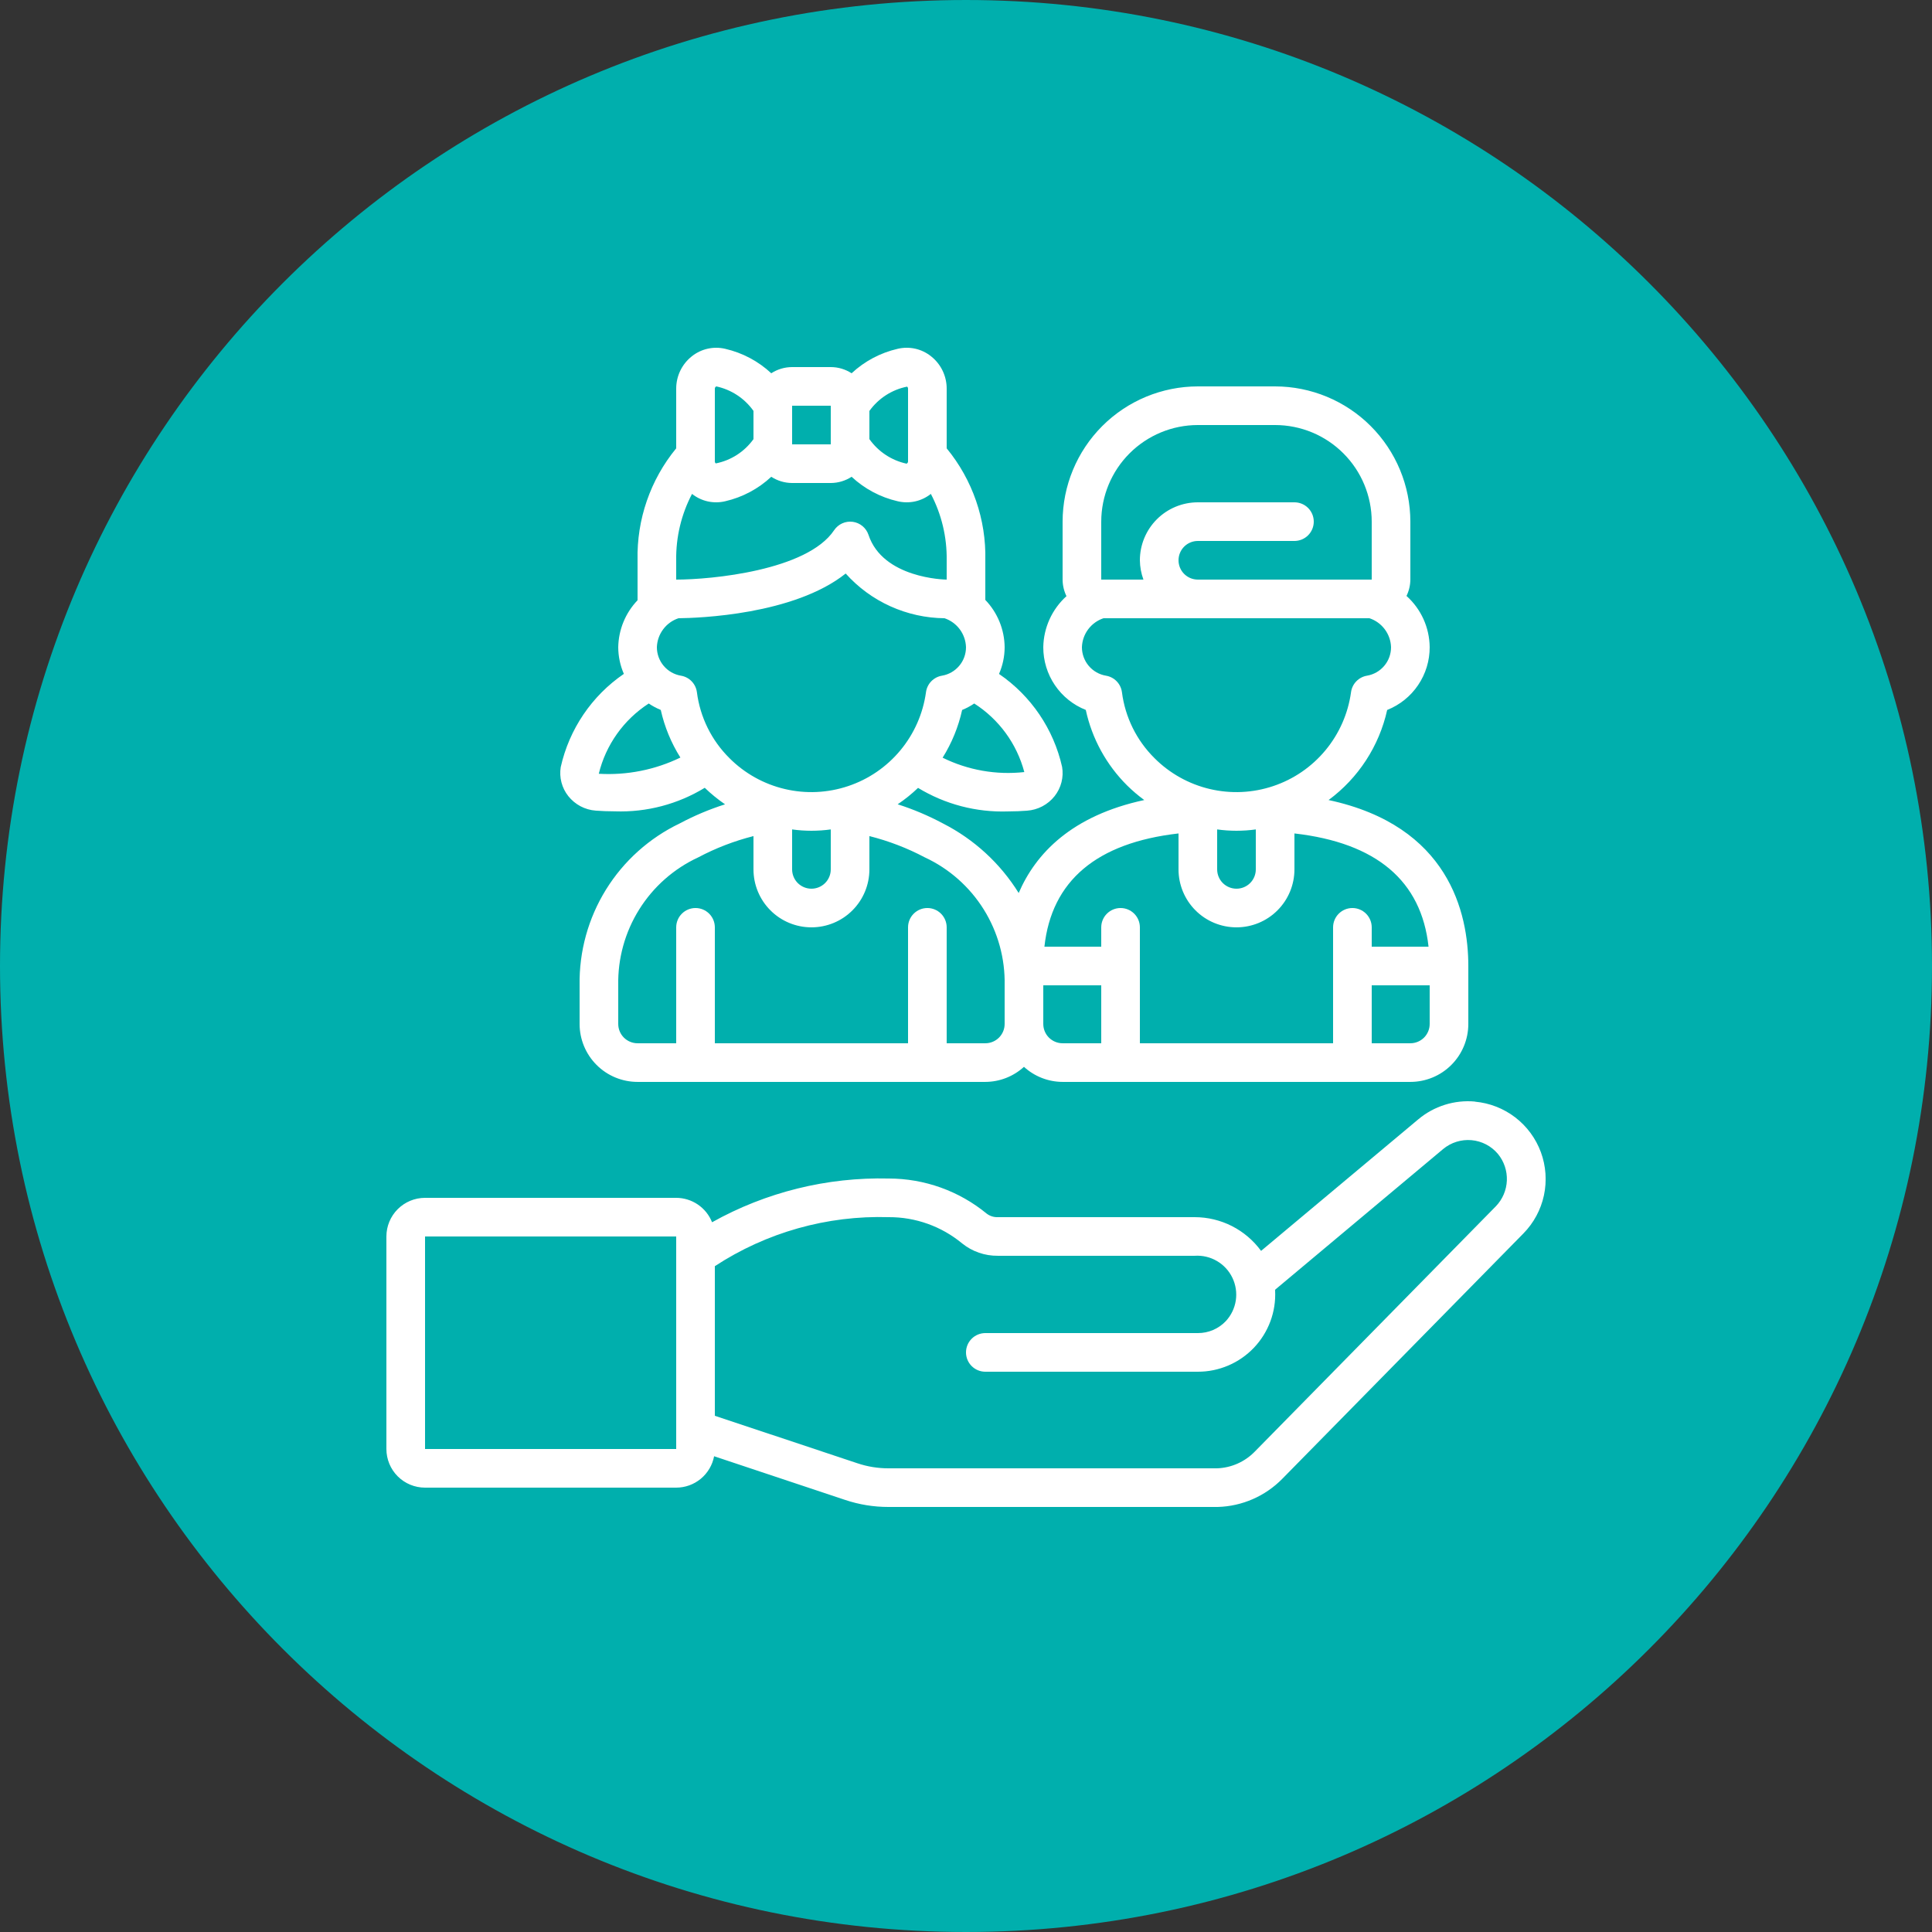 <?xml version="1.0" encoding="UTF-8"?> <svg xmlns="http://www.w3.org/2000/svg" width="100" height="100" viewBox="0 0 100 100" fill="none"><rect x="0" y="0" width="100" height="100" fill="#333333" stroke="none"/> <g clip-path="url(#clip0_24_170)"> <path d="M50 99C77.062 99 99 77.062 99 50C99 22.938 77.062 1 50 1C22.938 1 1 22.938 1 50C1 77.062 22.938 99 50 99Z" fill="#00AFAD" stroke="#00AFAD" stroke-width="2"></path> <g clip-path="url(#clip1_24_170)"> <path d="M76.344 57.016C75.818 56.969 75.288 57.025 74.784 57.184C74.281 57.342 73.813 57.598 73.409 57.937L65.273 64.746C64.878 64.205 64.361 63.765 63.764 63.461C63.167 63.158 62.506 63 61.836 63H51.647C51.44 63.008 51.237 62.943 51.072 62.818C49.643 61.643 47.85 61.001 46 61C42.804 60.923 39.646 61.705 36.856 63.264C36.709 62.892 36.453 62.573 36.122 62.347C35.791 62.122 35.4 62.001 35 62H22C21.47 62 20.961 62.211 20.586 62.586C20.211 62.961 20 63.47 20 64V75C20 75.531 20.211 76.04 20.586 76.415C20.961 76.79 21.47 77 22 77H35C35.465 77 35.915 76.837 36.273 76.541C36.631 76.244 36.875 75.832 36.962 75.375L43.749 77.637C44.469 77.878 45.224 78.001 45.984 78H63.03C64.291 77.965 65.489 77.442 66.373 76.541L78.854 63.841C79.387 63.298 79.754 62.614 79.914 61.87C80.073 61.126 80.018 60.352 79.756 59.638C79.493 58.924 79.033 58.299 78.429 57.836C77.825 57.373 77.102 57.091 76.344 57.022V57.016ZM35 75H22V64H35V75ZM77.428 62.434L64.948 75.134C64.434 75.663 63.736 75.973 63 76H45.984C45.44 76.001 44.9 75.913 44.384 75.74L37 73.281V65.537C39.669 63.789 42.811 62.903 46 63C47.387 62.993 48.732 63.474 49.8 64.359C50.323 64.78 50.977 65.007 51.648 64.999H61.836C62.239 64.972 62.64 65.066 62.988 65.27C63.337 65.473 63.616 65.776 63.79 66.14C63.964 66.504 64.025 66.912 63.965 67.311C63.904 67.71 63.726 68.081 63.452 68.377C63.266 68.575 63.04 68.732 62.791 68.84C62.541 68.947 62.272 69.001 62 69H51C50.735 69 50.48 69.106 50.293 69.293C50.105 69.481 50 69.735 50 70C50 70.266 50.105 70.52 50.293 70.707C50.48 70.895 50.735 71 51 71H62C62.543 71.001 63.08 70.891 63.578 70.678C64.077 70.465 64.527 70.152 64.902 69.759C65.276 69.366 65.566 68.901 65.755 68.393C65.944 67.884 66.027 67.342 66 66.8C66 66.786 65.995 66.773 65.994 66.76L74.694 59.476C75.104 59.134 75.634 58.968 76.166 59.015C76.699 59.062 77.191 59.319 77.534 59.729C77.85 60.115 78.014 60.603 77.995 61.102C77.975 61.6 77.773 62.075 77.428 62.434Z" fill="white"></path> <path d="M35.187 42.618C33.611 43.372 32.284 44.562 31.364 46.048C30.445 47.534 29.971 49.252 30 50.999V52.999C30 53.795 30.316 54.558 30.879 55.121C31.442 55.684 32.205 55.999 33 55.999H51C51.741 55.997 52.453 55.719 53 55.219C53.547 55.719 54.26 55.997 55 55.999H73C73.796 55.999 74.559 55.684 75.121 55.121C75.684 54.558 76 53.795 76 52.999V49.999C76 47.239 74.982 42.742 68.767 41.41C70.308 40.272 71.385 38.617 71.8 36.748C72.451 36.489 73.008 36.042 73.4 35.462C73.793 34.883 74.002 34.199 74 33.499C73.995 32.998 73.886 32.503 73.68 32.046C73.473 31.589 73.173 31.18 72.8 30.846C72.929 30.582 72.997 30.293 73 30V27C72.998 25.144 72.26 23.365 70.947 22.052C69.635 20.74 67.856 20.002 66 20H62C60.144 20.002 58.365 20.74 57.053 22.052C55.741 23.365 55.003 25.144 55 27V30C55.002 30.297 55.07 30.59 55.2 30.857C54.83 31.191 54.532 31.599 54.325 32.053C54.119 32.508 54.008 33 54 33.499C53.999 34.199 54.208 34.883 54.6 35.462C54.992 36.041 55.55 36.489 56.2 36.746C56.521 38.23 57.265 39.588 58.342 40.657C58.618 40.929 58.914 41.181 59.227 41.41C55.465 42.218 53.607 44.179 52.727 46.222C51.774 44.688 50.42 43.443 48.81 42.623C48.06 42.221 47.275 41.889 46.464 41.63C46.839 41.377 47.191 41.093 47.518 40.781C48.917 41.631 50.533 42.054 52.169 41.999C52.534 41.999 52.869 41.983 53.16 41.961C53.437 41.941 53.707 41.864 53.952 41.735C54.198 41.605 54.414 41.426 54.586 41.209C54.753 40.997 54.874 40.753 54.941 40.492C55.008 40.231 55.019 39.959 54.974 39.694C54.534 37.735 53.367 36.016 51.709 34.883C51.9 34.447 51.999 33.976 52 33.499C51.991 32.586 51.633 31.71 51 31.052V29C51.049 26.891 50.339 24.835 49 23.206V20.122C49.002 19.799 48.929 19.479 48.789 19.188C48.649 18.897 48.445 18.642 48.191 18.442C47.951 18.25 47.671 18.115 47.371 18.048C47.071 17.982 46.76 17.984 46.461 18.055C45.57 18.26 44.748 18.697 44.079 19.32C43.758 19.112 43.383 19 43 19H41C40.617 19 40.242 19.112 39.921 19.32C39.252 18.697 38.431 18.26 37.539 18.055C37.24 17.984 36.929 17.982 36.63 18.049C36.33 18.116 36.049 18.25 35.809 18.442C35.556 18.642 35.351 18.897 35.211 19.188C35.071 19.479 34.999 19.799 35 20.122V23.206C33.661 24.835 32.952 26.891 33 29V31.069C32.373 31.724 32.016 32.592 32 33.499C32.002 33.975 32.101 34.444 32.291 34.88C30.63 36.016 29.462 37.741 29.023 39.706C28.981 39.969 28.993 40.239 29.061 40.497C29.128 40.755 29.248 40.996 29.414 41.206C29.586 41.422 29.801 41.601 30.045 41.731C30.29 41.86 30.558 41.938 30.834 41.958C31.126 41.98 31.463 41.995 31.834 41.995C33.468 42.051 35.082 41.627 36.478 40.776C36.804 41.09 37.155 41.376 37.528 41.632C36.719 41.889 35.936 42.219 35.187 42.618ZM35.247 34.974C34.898 34.916 34.581 34.735 34.353 34.465C34.125 34.196 34 33.853 34 33.499C34.011 33.165 34.124 32.842 34.324 32.574C34.524 32.305 34.802 32.105 35.119 32C36.146 31.989 41.081 31.826 43.773 29.686C44.418 30.407 45.206 30.984 46.087 31.382C46.968 31.78 47.922 31.991 48.888 32C49.205 32.106 49.481 32.307 49.679 32.575C49.878 32.843 49.99 33.166 50 33.499C50.001 33.853 49.876 34.196 49.647 34.465C49.419 34.735 49.102 34.916 48.753 34.974C48.542 35.009 48.349 35.112 48.2 35.266C48.052 35.419 47.957 35.617 47.929 35.828C47.777 36.933 47.319 37.973 46.607 38.832C45.896 39.691 44.959 40.334 43.901 40.688C42.844 41.043 41.709 41.096 40.623 40.84C39.538 40.585 38.545 40.032 37.757 39.242C36.831 38.325 36.238 37.125 36.072 35.831C36.045 35.619 35.95 35.421 35.801 35.266C35.653 35.112 35.459 35.009 35.247 34.974ZM41 42.931C41.664 43.023 42.337 43.023 43 42.931V44.999C43 45.265 42.895 45.519 42.707 45.707C42.52 45.894 42.265 45.999 42 45.999C41.735 45.999 41.481 45.894 41.293 45.707C41.105 45.519 41 45.265 41 44.999V42.931ZM54 52.999V50.999H57V53.999H55C54.735 53.999 54.481 53.894 54.293 53.707C54.105 53.519 54 53.265 54 52.999ZM73 53.999H71V50.999H74V52.999C74 53.265 73.895 53.519 73.707 53.707C73.52 53.894 73.265 53.999 73 53.999ZM63 42.931C63.664 43.023 64.337 43.023 65 42.931V44.999C65 45.265 64.895 45.519 64.707 45.707C64.52 45.894 64.265 45.999 64 45.999C63.735 45.999 63.481 45.894 63.293 45.707C63.105 45.519 63 45.265 63 44.999V42.931ZM57 27C57.002 25.674 57.529 24.403 58.466 23.466C59.404 22.528 60.675 22.001 62 22H66C67.326 22.001 68.597 22.528 69.534 23.466C70.471 24.403 70.999 25.674 71 27V30H62C61.735 30 61.481 29.894 61.293 29.707C61.105 29.519 61 29.265 61 29C61 28.734 61.105 28.48 61.293 28.292C61.481 28.105 61.735 28 62 28H67C67.265 28 67.52 27.894 67.707 27.707C67.895 27.519 68 27.265 68 27C68 26.734 67.895 26.48 67.707 26.292C67.52 26.105 67.265 26 67 26H62C61.205 26 60.441 26.316 59.879 26.878C59.316 27.441 59 28.204 59 29C59.004 29.341 59.066 29.679 59.184 30H57V27ZM58.072 35.831C58.045 35.619 57.95 35.421 57.801 35.266C57.653 35.112 57.459 35.009 57.247 34.974C56.898 34.916 56.581 34.735 56.353 34.465C56.125 34.196 56 33.853 56 33.499C56.011 33.165 56.123 32.842 56.323 32.574C56.523 32.306 56.8 32.105 57.117 32H70.883C71.201 32.105 71.478 32.306 71.677 32.574C71.877 32.842 71.99 33.165 72 33.499C72.001 33.853 71.876 34.196 71.647 34.465C71.419 34.735 71.102 34.916 70.753 34.974C70.543 35.009 70.349 35.112 70.201 35.266C70.052 35.419 69.957 35.617 69.929 35.828C69.777 36.933 69.319 37.973 68.607 38.832C67.896 39.691 66.959 40.334 65.901 40.688C64.844 41.043 63.709 41.096 62.623 40.84C61.538 40.585 60.545 40.032 59.757 39.242C58.831 38.325 58.238 37.125 58.072 35.831ZM61 43.139V44.999C61 45.795 61.316 46.558 61.879 47.121C62.441 47.684 63.205 47.999 64 47.999C64.796 47.999 65.559 47.684 66.121 47.121C66.684 46.558 67 45.795 67 44.999V43.139C71.242 43.623 73.57 45.59 73.941 48.999H71V47.999C71 47.734 70.895 47.48 70.707 47.292C70.52 47.105 70.265 46.999 70 46.999C69.735 46.999 69.481 47.105 69.293 47.292C69.106 47.48 69 47.734 69 47.999V53.999H59V47.999C59 47.734 58.895 47.48 58.707 47.292C58.52 47.105 58.265 46.999 58 46.999C57.735 46.999 57.481 47.105 57.293 47.292C57.105 47.48 57 47.734 57 47.999V48.999H54.059C54.43 45.59 56.758 43.623 61 43.139ZM52 50.999V52.999C52 53.265 51.895 53.519 51.707 53.707C51.52 53.894 51.265 53.999 51 53.999H49V47.999C49 47.734 48.895 47.48 48.707 47.292C48.52 47.105 48.265 46.999 48 46.999C47.735 46.999 47.481 47.105 47.293 47.292C47.105 47.48 47 47.734 47 47.999V53.999H37V47.999C37 47.734 36.895 47.48 36.707 47.292C36.52 47.105 36.265 46.999 36 46.999C35.735 46.999 35.481 47.105 35.293 47.292C35.105 47.48 35 47.734 35 47.999V53.999H33C32.735 53.999 32.481 53.894 32.293 53.707C32.105 53.519 32 53.265 32 52.999V50.999C31.973 49.614 32.349 48.249 33.084 47.074C33.818 45.898 34.879 44.962 36.137 44.379C37.044 43.898 38.005 43.528 39 43.276V44.999C39 45.795 39.316 46.558 39.879 47.121C40.441 47.684 41.205 47.999 42 47.999C42.796 47.999 43.559 47.684 44.121 47.121C44.684 46.558 45 45.795 45 44.999V43.276C45.996 43.527 46.959 43.896 47.867 44.377C49.125 44.96 50.185 45.897 50.919 47.073C51.653 48.249 52.029 49.614 52 50.999ZM48.79 39.218C49.265 38.459 49.607 37.623 49.8 36.748C50.02 36.658 50.23 36.546 50.426 36.413C51.705 37.229 52.63 38.496 53.018 39.962C51.567 40.123 50.1 39.864 48.79 39.218ZM46.951 20.012C46.967 20.026 46.98 20.042 46.989 20.061C46.997 20.08 47.001 20.101 47 20.122V23.878C47.001 23.903 46.995 23.928 46.981 23.95C46.967 23.972 46.948 23.989 46.924 24C46.146 23.832 45.46 23.378 45 22.729V21.27C45.467 20.618 46.165 20.169 46.951 20.012ZM43 21V23H41V21H43ZM37 20.122C36.999 20.096 37.006 20.071 37.019 20.049C37.033 20.027 37.053 20.01 37.076 20C37.854 20.167 38.54 20.62 39 21.268V22.73C38.533 23.381 37.836 23.831 37.049 23.986C37.033 23.974 37.02 23.957 37.011 23.938C37.003 23.919 36.999 23.898 37 23.878V20.122ZM35.819 25.564C36.058 25.754 36.337 25.887 36.635 25.953C36.934 26.018 37.242 26.015 37.539 25.944C38.431 25.739 39.252 25.302 39.921 24.678C40.242 24.887 40.617 24.999 41 25H43C43.383 24.999 43.758 24.887 44.079 24.678C44.748 25.302 45.57 25.739 46.461 25.944C46.758 26.015 47.067 26.018 47.365 25.953C47.663 25.887 47.942 25.754 48.181 25.564C48.737 26.623 49.018 27.804 49 29V30C48.9 30 45.7 29.936 44.953 27.683C44.894 27.506 44.786 27.349 44.642 27.23C44.498 27.11 44.323 27.034 44.138 27.009C43.952 26.984 43.764 27.012 43.593 27.089C43.423 27.166 43.277 27.289 43.173 27.445C41.775 29.535 36.8 30 35 30V29C34.982 27.804 35.264 26.623 35.819 25.564ZM30.993 40.05C31.358 38.551 32.284 37.25 33.579 36.413C33.774 36.546 33.983 36.657 34.201 36.746C34.396 37.62 34.74 38.454 35.217 39.211C33.904 39.847 32.45 40.136 30.993 40.05Z" fill="white"></path> </g> </g> <defs> <clipPath id="clip0_24_170"> <rect width="100" height="100" fill="white"></rect> </clipPath> <clipPath id="clip1_24_170"> <rect width="60" height="60" fill="white" transform="translate(20 18)"></rect> </clipPath> </defs> </svg> 